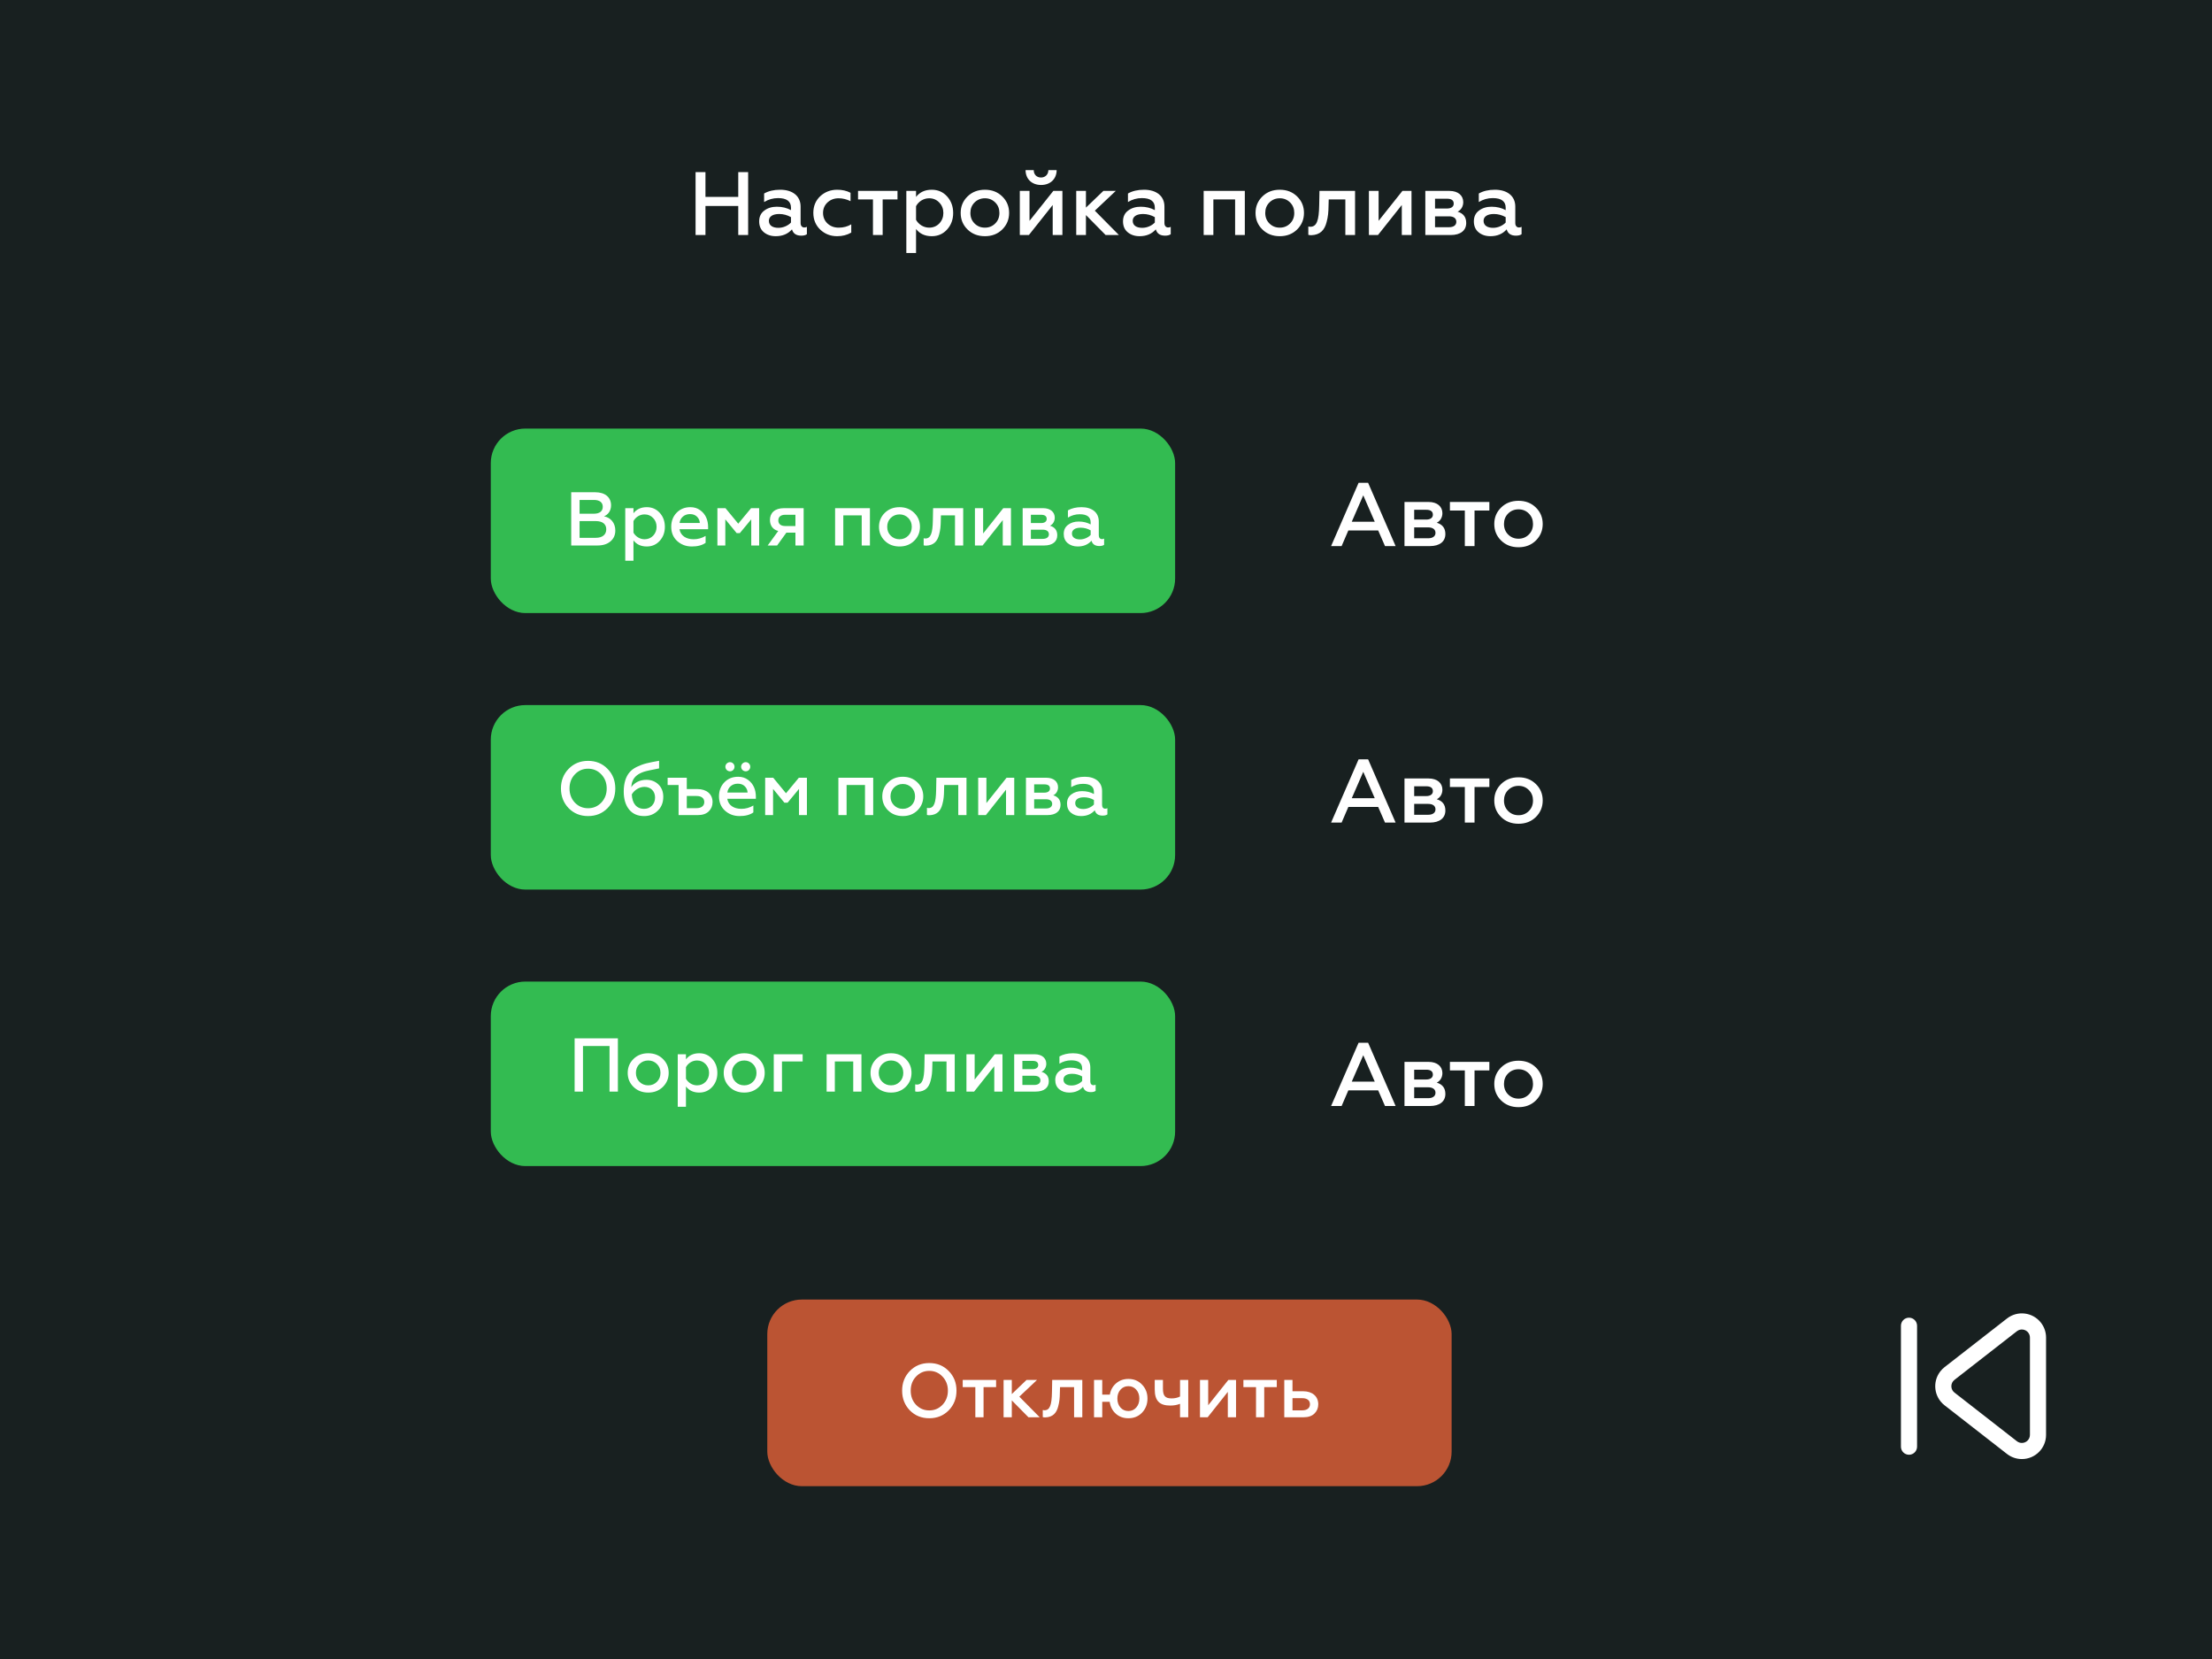 <?xml version="1.0" encoding="UTF-8"?> <svg xmlns="http://www.w3.org/2000/svg" width="320" height="240" viewBox="0 0 320 240" fill="none"><rect x="0" y="0" width="320" height="240" fill="#333333" stroke="none"/><g clip-path="url(#clip0_5319_217)"><rect width="320" height="240" fill="#182020"></rect><path d="M102.055 34H100.625V24.9H102.055V28.488H106.8V24.9H108.23V34H106.8V29.801H102.055V34ZM116.352 32.908C116.495 32.908 116.612 32.882 116.729 32.817V33.883C116.534 34.026 116.261 34.091 115.91 34.091C115.195 34.091 114.74 33.792 114.571 33.181C113.986 33.844 113.206 34.169 112.218 34.169C111.529 34.169 110.957 33.974 110.502 33.597C110.047 33.22 109.826 32.687 109.826 32.024C109.826 31.348 110.073 30.828 110.567 30.464C111.061 30.087 111.672 29.905 112.387 29.905C113.154 29.905 113.843 30.074 114.428 30.399V30.048C114.428 29.125 113.804 28.657 112.556 28.657C111.828 28.657 111.152 28.852 110.541 29.229V27.994C111.178 27.63 111.945 27.448 112.868 27.448C114.636 27.448 115.819 28.332 115.819 29.892V32.271C115.819 32.674 116.04 32.908 116.352 32.908ZM114.428 32.193V31.413C113.895 31.114 113.323 30.958 112.725 30.958C111.789 30.958 111.23 31.322 111.23 31.946C111.23 32.622 111.789 32.96 112.608 32.96C113.336 32.96 114.025 32.622 114.428 32.193ZM121.106 34.169C120.157 34.169 119.338 33.857 118.662 33.22C117.999 32.583 117.661 31.777 117.661 30.789C117.661 29.814 117.999 29.008 118.662 28.384C119.338 27.76 120.157 27.448 121.119 27.448C121.834 27.448 122.484 27.591 123.043 27.89V29.099C122.471 28.826 121.899 28.683 121.327 28.683C120.69 28.683 120.157 28.878 119.715 29.281C119.286 29.684 119.065 30.191 119.065 30.802C119.065 31.413 119.286 31.933 119.715 32.336C120.157 32.739 120.69 32.934 121.327 32.934C122.003 32.934 122.614 32.778 123.147 32.453V33.649C122.536 34 121.86 34.169 121.106 34.169ZM127.691 34H126.287V28.852H124.129V27.617H129.836V28.852H127.691V34ZM134.795 27.448C135.692 27.448 136.433 27.773 137.018 28.423C137.603 29.073 137.889 29.866 137.889 30.815C137.889 31.751 137.603 32.544 137.018 33.194C136.433 33.844 135.692 34.169 134.795 34.169C133.807 34.169 133.053 33.818 132.52 33.129V36.6H131.116V27.617H132.52V28.488C133.053 27.799 133.807 27.448 134.795 27.448ZM134.418 28.683C133.586 28.683 132.871 29.164 132.52 29.827V31.803C132.871 32.44 133.586 32.934 134.418 32.934C135.003 32.934 135.497 32.726 135.887 32.323C136.277 31.907 136.472 31.4 136.472 30.815C136.472 30.217 136.277 29.71 135.887 29.307C135.497 28.891 135.003 28.683 134.418 28.683ZM142.487 32.934C143.085 32.934 143.579 32.726 143.982 32.323C144.385 31.92 144.58 31.413 144.58 30.802C144.58 30.204 144.385 29.697 143.982 29.294C143.579 28.891 143.085 28.683 142.487 28.683C141.889 28.683 141.382 28.891 140.979 29.294C140.576 29.697 140.381 30.204 140.381 30.802C140.381 31.413 140.576 31.92 140.979 32.323C141.382 32.726 141.876 32.934 142.487 32.934ZM142.487 34.169C141.46 34.169 140.628 33.844 139.965 33.194C139.302 32.544 138.977 31.751 138.977 30.802C138.977 29.866 139.302 29.073 139.965 28.423C140.628 27.773 141.46 27.448 142.487 27.448C143.501 27.448 144.333 27.773 144.996 28.423C145.659 29.073 145.984 29.866 145.984 30.802C145.984 31.738 145.659 32.531 144.996 33.194C144.333 33.844 143.501 34.169 142.487 34.169ZM148.844 34H147.531V27.617H148.935V31.946L152.38 27.617H153.693V34H152.289V29.658L148.844 34ZM150.612 26.759C149.299 26.759 148.376 25.927 148.363 24.614H149.546C149.546 25.238 149.962 25.68 150.599 25.68C151.223 25.68 151.652 25.238 151.665 24.614H152.861C152.848 25.927 151.912 26.759 150.612 26.759ZM157.098 34H155.694V27.617H157.098V30.035L159.62 27.617H161.414L158.385 30.477L161.869 34H159.945L157.098 31.114V34ZM168.987 32.908C169.13 32.908 169.247 32.882 169.364 32.817V33.883C169.169 34.026 168.896 34.091 168.545 34.091C167.83 34.091 167.375 33.792 167.206 33.181C166.621 33.844 165.841 34.169 164.853 34.169C164.164 34.169 163.592 33.974 163.137 33.597C162.682 33.22 162.461 32.687 162.461 32.024C162.461 31.348 162.708 30.828 163.202 30.464C163.696 30.087 164.307 29.905 165.022 29.905C165.789 29.905 166.478 30.074 167.063 30.399V30.048C167.063 29.125 166.439 28.657 165.191 28.657C164.463 28.657 163.787 28.852 163.176 29.229V27.994C163.813 27.63 164.58 27.448 165.503 27.448C167.271 27.448 168.454 28.332 168.454 29.892V32.271C168.454 32.674 168.675 32.908 168.987 32.908ZM167.063 32.193V31.413C166.53 31.114 165.958 30.958 165.36 30.958C164.424 30.958 163.865 31.322 163.865 31.946C163.865 32.622 164.424 32.96 165.243 32.96C165.971 32.96 166.66 32.622 167.063 32.193ZM175.532 34H174.128V27.617H180.082V34H178.678V28.852H175.532V34ZM185.143 32.934C185.741 32.934 186.235 32.726 186.638 32.323C187.041 31.92 187.236 31.413 187.236 30.802C187.236 30.204 187.041 29.697 186.638 29.294C186.235 28.891 185.741 28.683 185.143 28.683C184.545 28.683 184.038 28.891 183.635 29.294C183.232 29.697 183.037 30.204 183.037 30.802C183.037 31.413 183.232 31.92 183.635 32.323C184.038 32.726 184.532 32.934 185.143 32.934ZM185.143 34.169C184.116 34.169 183.284 33.844 182.621 33.194C181.958 32.544 181.633 31.751 181.633 30.802C181.633 29.866 181.958 29.073 182.621 28.423C183.284 27.773 184.116 27.448 185.143 27.448C186.157 27.448 186.989 27.773 187.652 28.423C188.315 29.073 188.64 29.866 188.64 30.802C188.64 31.738 188.315 32.531 187.652 33.194C186.989 33.844 186.157 34.169 185.143 34.169ZM194.625 28.852H192.22L192.194 29.775C192.181 30.711 192.129 31.322 191.908 32.141C191.622 33.272 190.998 33.974 189.711 34.026C189.542 34.026 189.399 34.013 189.269 33.974V32.765C189.36 32.791 189.464 32.804 189.555 32.804C190.478 32.804 190.803 31.92 190.842 29.697L190.881 27.617H196.029V34H194.625V28.852ZM199.346 34H198.033V27.617H199.437V31.946L202.882 27.617H204.195V34H202.791V29.658L199.346 34ZM209.875 34H206.196V27.617H209.68C210.967 27.617 211.682 28.306 211.682 29.242C211.682 29.879 211.344 30.399 210.863 30.62C211.695 30.867 212.111 31.413 212.111 32.258C212.111 33.337 211.292 34 209.875 34ZM207.6 31.296V32.869H209.628C210.291 32.869 210.681 32.57 210.681 32.089C210.681 31.582 210.291 31.296 209.628 31.296H207.6ZM207.6 28.748V30.165H209.342C209.953 30.165 210.304 29.892 210.304 29.463C210.304 28.982 209.979 28.748 209.342 28.748H207.6ZM219.743 32.908C219.886 32.908 220.003 32.882 220.12 32.817V33.883C219.925 34.026 219.652 34.091 219.301 34.091C218.586 34.091 218.131 33.792 217.962 33.181C217.377 33.844 216.597 34.169 215.609 34.169C214.92 34.169 214.348 33.974 213.893 33.597C213.438 33.22 213.217 32.687 213.217 32.024C213.217 31.348 213.464 30.828 213.958 30.464C214.452 30.087 215.063 29.905 215.778 29.905C216.545 29.905 217.234 30.074 217.819 30.399V30.048C217.819 29.125 217.195 28.657 215.947 28.657C215.219 28.657 214.543 28.852 213.932 29.229V27.994C214.569 27.63 215.336 27.448 216.259 27.448C218.027 27.448 219.21 28.332 219.21 29.892V32.271C219.21 32.674 219.431 32.908 219.743 32.908ZM217.819 32.193V31.413C217.286 31.114 216.714 30.958 216.116 30.958C215.18 30.958 214.621 31.322 214.621 31.946C214.621 32.622 215.18 32.96 215.999 32.96C216.727 32.96 217.416 32.622 217.819 32.193Z" fill="white"></path><path d="M291.778 208.497C291.983 208.657 292.235 208.744 292.495 208.744C293.139 208.744 293.661 208.221 293.661 207.577V193.499C293.661 193.239 293.574 192.987 293.415 192.782C293.019 192.274 292.286 192.183 291.778 192.579L282.744 199.618C282.668 199.677 282.6 199.745 282.54 199.821C282.145 200.329 282.236 201.062 282.744 201.458L291.778 208.497ZM290.344 210.337L281.31 203.298C279.786 202.11 279.513 199.912 280.7 198.388C280.878 198.16 281.082 197.955 281.31 197.778L290.344 190.739C291.868 189.551 294.067 189.824 295.255 191.349C295.734 191.963 295.994 192.72 295.994 193.499V207.577C295.994 209.51 294.427 211.076 292.495 211.076C291.716 211.076 290.959 210.816 290.344 210.337ZM277.333 209.285C277.333 209.929 276.81 210.452 276.166 210.452C275.522 210.452 275 209.929 275 209.285V191.791C275 191.147 275.522 190.624 276.166 190.624C276.81 190.624 277.333 191.147 277.333 191.791V209.285Z" fill="white"></path><rect x="71" y="62" width="99" height="26.691" rx="5" fill="#33BB51"></rect><path d="M86.419 78.914H82.635V71.214H86.133C87.508 71.214 88.399 71.918 88.399 73.106C88.399 73.898 87.959 74.47 87.376 74.69C88.311 74.866 89.015 75.614 89.015 76.747C89.015 77.396 88.784 77.924 88.311 78.32C87.849 78.716 87.222 78.914 86.419 78.914ZM83.845 75.383V77.803H86.199C87.134 77.803 87.706 77.352 87.706 76.571C87.706 75.812 87.156 75.383 86.199 75.383H83.845ZM83.845 72.325V74.316H85.924C86.727 74.316 87.2 73.964 87.2 73.315C87.2 72.666 86.727 72.325 85.924 72.325H83.845ZM93.566 73.37C94.325 73.37 94.952 73.645 95.447 74.195C95.942 74.745 96.184 75.416 96.184 76.219C96.184 77.011 95.942 77.682 95.447 78.232C94.952 78.782 94.325 79.057 93.566 79.057C92.73 79.057 92.092 78.76 91.641 78.177V81.114H90.453V73.513H91.641V74.25C92.092 73.667 92.73 73.37 93.566 73.37ZM93.247 74.415C92.543 74.415 91.938 74.822 91.641 75.383V77.055C91.938 77.594 92.543 78.012 93.247 78.012C93.742 78.012 94.16 77.836 94.49 77.495C94.82 77.143 94.985 76.714 94.985 76.219C94.985 75.713 94.82 75.284 94.49 74.943C94.16 74.591 93.742 74.415 93.247 74.415ZM97.104 76.208C97.104 75.405 97.357 74.723 97.874 74.184C98.391 73.645 99.051 73.37 99.876 73.37C100.426 73.37 100.899 73.513 101.295 73.81C102.098 74.382 102.439 75.273 102.439 76.252V76.56H98.303C98.446 77.473 99.238 78.012 100.338 78.012C100.965 78.012 101.537 77.847 102.076 77.528V78.529C101.581 78.881 100.921 79.057 100.085 79.057C99.249 79.057 98.545 78.793 97.962 78.265C97.39 77.737 97.104 77.055 97.104 76.208ZM98.314 75.658H101.24C101.229 75.328 101.108 75.031 100.855 74.767C100.602 74.503 100.261 74.371 99.821 74.371C98.952 74.371 98.391 74.954 98.314 75.658ZM104.928 78.914H103.784V73.513H104.95L106.798 75.757L108.657 73.513H109.823V78.914H108.679V75.13L107.029 77.121H106.567L104.928 75.13V78.914ZM112.42 78.914H111.056L112.585 76.813C111.826 76.626 111.386 76.043 111.386 75.218C111.386 74.217 112.068 73.513 113.421 73.513H116.259V78.914H115.071V77.055H113.762L112.42 78.914ZM113.586 76.098H115.071V74.47H113.586C112.959 74.47 112.596 74.767 112.596 75.284C112.596 75.801 112.959 76.098 113.586 76.098ZM121.998 78.914H120.81V73.513H125.848V78.914H124.66V74.558H121.998V78.914ZM130.131 78.012C130.637 78.012 131.055 77.836 131.396 77.495C131.737 77.154 131.902 76.725 131.902 76.208C131.902 75.702 131.737 75.273 131.396 74.932C131.055 74.591 130.637 74.415 130.131 74.415C129.625 74.415 129.196 74.591 128.855 74.932C128.514 75.273 128.349 75.702 128.349 76.208C128.349 76.725 128.514 77.154 128.855 77.495C129.196 77.836 129.614 78.012 130.131 78.012ZM130.131 79.057C129.262 79.057 128.558 78.782 127.997 78.232C127.436 77.682 127.161 77.011 127.161 76.208C127.161 75.416 127.436 74.745 127.997 74.195C128.558 73.645 129.262 73.37 130.131 73.37C130.989 73.37 131.693 73.645 132.254 74.195C132.815 74.745 133.09 75.416 133.09 76.208C133.09 77 132.815 77.671 132.254 78.232C131.693 78.782 130.989 79.057 130.131 79.057ZM138.154 74.558H136.119L136.097 75.339C136.086 76.131 136.042 76.648 135.855 77.341C135.613 78.298 135.085 78.892 133.996 78.936C133.853 78.936 133.732 78.925 133.622 78.892V77.869C133.699 77.891 133.787 77.902 133.864 77.902C134.645 77.902 134.92 77.154 134.953 75.273L134.986 73.513H139.342V78.914H138.154V74.558ZM142.149 78.914H141.038V73.513H142.226V77.176L145.141 73.513H146.252V78.914H145.064V75.24L142.149 78.914ZM151.058 78.914H147.945V73.513H150.893C151.982 73.513 152.587 74.096 152.587 74.888C152.587 75.427 152.301 75.867 151.894 76.054C152.598 76.263 152.95 76.725 152.95 77.44C152.95 78.353 152.257 78.914 151.058 78.914ZM149.133 76.626V77.957H150.849C151.41 77.957 151.74 77.704 151.74 77.297C151.74 76.868 151.41 76.626 150.849 76.626H149.133ZM149.133 74.47V75.669H150.607C151.124 75.669 151.421 75.438 151.421 75.075C151.421 74.668 151.146 74.47 150.607 74.47H149.133ZM159.408 77.99C159.529 77.99 159.628 77.968 159.727 77.913V78.815C159.562 78.936 159.331 78.991 159.034 78.991C158.429 78.991 158.044 78.738 157.901 78.221C157.406 78.782 156.746 79.057 155.91 79.057C155.327 79.057 154.843 78.892 154.458 78.573C154.073 78.254 153.886 77.803 153.886 77.242C153.886 76.67 154.095 76.23 154.513 75.922C154.931 75.603 155.448 75.449 156.053 75.449C156.702 75.449 157.285 75.592 157.78 75.867V75.57C157.78 74.789 157.252 74.393 156.196 74.393C155.58 74.393 155.008 74.558 154.491 74.877V73.832C155.03 73.524 155.679 73.37 156.46 73.37C157.956 73.37 158.957 74.118 158.957 75.438V77.451C158.957 77.792 159.144 77.99 159.408 77.99ZM157.78 77.385V76.725C157.329 76.472 156.845 76.34 156.339 76.34C155.547 76.34 155.074 76.648 155.074 77.176C155.074 77.748 155.547 78.034 156.24 78.034C156.856 78.034 157.439 77.748 157.78 77.385Z" fill="white"></path><rect x="71" y="102" width="99" height="26.691" rx="5" fill="#33BB51"></rect><path d="M83.161 116.11C83.678 116.649 84.316 116.924 85.075 116.924C85.834 116.924 86.472 116.649 86.989 116.11C87.506 115.56 87.77 114.878 87.77 114.064C87.77 113.25 87.506 112.568 86.989 112.029C86.472 111.479 85.834 111.204 85.075 111.204C84.316 111.204 83.678 111.479 83.161 112.029C82.644 112.568 82.391 113.25 82.391 114.064C82.391 114.878 82.644 115.56 83.161 116.11ZM87.891 116.913C87.143 117.672 86.208 118.057 85.075 118.057C83.942 118.057 83.007 117.672 82.259 116.913C81.522 116.143 81.148 115.197 81.148 114.064C81.148 112.931 81.522 111.985 82.259 111.226C83.007 110.456 83.942 110.071 85.075 110.071C86.208 110.071 87.143 110.456 87.891 111.226C88.639 111.985 89.013 112.931 89.013 114.064C89.013 115.197 88.639 116.143 87.891 116.913ZM93.181 118.057C92.246 118.057 91.52 117.738 91.003 117.1C90.486 116.451 90.233 115.593 90.233 114.504C90.233 113.261 90.552 112.337 91.069 111.732C91.322 111.424 91.674 111.16 92.125 110.94C92.576 110.72 93.049 110.544 93.533 110.423C94.028 110.302 94.633 110.181 95.348 110.06V111.16C94.193 111.38 93.445 111.545 93.126 111.655C92.312 111.93 91.773 112.359 91.52 112.964C91.41 113.217 91.344 113.525 91.322 113.877C91.773 113.217 92.576 112.81 93.511 112.81C94.215 112.81 94.798 113.041 95.26 113.492C95.722 113.943 95.953 114.537 95.953 115.274C95.953 116.099 95.689 116.77 95.15 117.287C94.622 117.804 93.962 118.057 93.181 118.057ZM93.181 117.012C93.632 117.012 94.017 116.858 94.314 116.55C94.611 116.242 94.765 115.846 94.765 115.362C94.765 114.438 94.116 113.833 93.225 113.833C92.466 113.833 91.751 114.317 91.399 114.922C91.454 116.242 92.092 117.012 93.181 117.012ZM100.961 117.914H98.167V113.558H96.583V112.513H99.355V114.152H100.906C102.226 114.152 103.084 114.889 103.084 116.033C103.084 116.572 102.897 117.023 102.523 117.386C102.149 117.738 101.632 117.914 100.961 117.914ZM99.355 115.153V116.913H100.774C101.467 116.913 101.885 116.572 101.885 116.033C101.885 115.472 101.478 115.153 100.774 115.153H99.355ZM104.013 115.208C104.013 114.405 104.266 113.723 104.783 113.184C105.3 112.645 105.96 112.37 106.785 112.37C107.335 112.37 107.808 112.513 108.204 112.81C109.007 113.382 109.348 114.273 109.348 115.252V115.56H105.212C105.355 116.473 106.147 117.012 107.247 117.012C107.874 117.012 108.446 116.847 108.985 116.528V117.529C108.49 117.881 107.83 118.057 106.994 118.057C106.158 118.057 105.454 117.793 104.871 117.265C104.299 116.737 104.013 116.055 104.013 115.208ZM105.223 114.658H108.149C108.138 114.328 108.017 114.031 107.764 113.767C107.511 113.503 107.17 113.371 106.73 113.371C105.861 113.371 105.3 113.954 105.223 114.658ZM105.135 111.391C104.871 111.127 104.871 110.709 105.135 110.456C105.399 110.192 105.817 110.192 106.07 110.456C106.323 110.709 106.323 111.127 106.07 111.391C105.817 111.644 105.399 111.644 105.135 111.391ZM107.412 111.391C107.148 111.127 107.148 110.709 107.412 110.456C107.676 110.192 108.094 110.192 108.347 110.456C108.6 110.709 108.6 111.127 108.347 111.391C108.094 111.644 107.676 111.644 107.412 111.391ZM111.837 117.914H110.693V112.513H111.859L113.707 114.757L115.566 112.513H116.732V117.914H115.588V114.13L113.938 116.121H113.476L111.837 114.13V117.914ZM122.473 117.914H121.285V112.513H126.323V117.914H125.135V113.558H122.473V117.914ZM130.605 117.012C131.111 117.012 131.529 116.836 131.87 116.495C132.211 116.154 132.376 115.725 132.376 115.208C132.376 114.702 132.211 114.273 131.87 113.932C131.529 113.591 131.111 113.415 130.605 113.415C130.099 113.415 129.67 113.591 129.329 113.932C128.988 114.273 128.823 114.702 128.823 115.208C128.823 115.725 128.988 116.154 129.329 116.495C129.67 116.836 130.088 117.012 130.605 117.012ZM130.605 118.057C129.736 118.057 129.032 117.782 128.471 117.232C127.91 116.682 127.635 116.011 127.635 115.208C127.635 114.416 127.91 113.745 128.471 113.195C129.032 112.645 129.736 112.37 130.605 112.37C131.463 112.37 132.167 112.645 132.728 113.195C133.289 113.745 133.564 114.416 133.564 115.208C133.564 116 133.289 116.671 132.728 117.232C132.167 117.782 131.463 118.057 130.605 118.057ZM138.629 113.558H136.594L136.572 114.339C136.561 115.131 136.517 115.648 136.33 116.341C136.088 117.298 135.56 117.892 134.471 117.936C134.328 117.936 134.207 117.925 134.097 117.892V116.869C134.174 116.891 134.262 116.902 134.339 116.902C135.12 116.902 135.395 116.154 135.428 114.273L135.461 112.513H139.817V117.914H138.629V113.558ZM142.623 117.914H141.512V112.513H142.7V116.176L145.615 112.513H146.726V117.914H145.538V114.24L142.623 117.914ZM151.533 117.914H148.42V112.513H151.368C152.457 112.513 153.062 113.096 153.062 113.888C153.062 114.427 152.776 114.867 152.369 115.054C153.073 115.263 153.425 115.725 153.425 116.44C153.425 117.353 152.732 117.914 151.533 117.914ZM149.608 115.626V116.957H151.324C151.885 116.957 152.215 116.704 152.215 116.297C152.215 115.868 151.885 115.626 151.324 115.626H149.608ZM149.608 113.47V114.669H151.082C151.599 114.669 151.896 114.438 151.896 114.075C151.896 113.668 151.621 113.47 151.082 113.47H149.608ZM159.882 116.99C160.003 116.99 160.102 116.968 160.201 116.913V117.815C160.036 117.936 159.805 117.991 159.508 117.991C158.903 117.991 158.518 117.738 158.375 117.221C157.88 117.782 157.22 118.057 156.384 118.057C155.801 118.057 155.317 117.892 154.932 117.573C154.547 117.254 154.36 116.803 154.36 116.242C154.36 115.67 154.569 115.23 154.987 114.922C155.405 114.603 155.922 114.449 156.527 114.449C157.176 114.449 157.759 114.592 158.254 114.867V114.57C158.254 113.789 157.726 113.393 156.67 113.393C156.054 113.393 155.482 113.558 154.965 113.877V112.832C155.504 112.524 156.153 112.37 156.934 112.37C158.43 112.37 159.431 113.118 159.431 114.438V116.451C159.431 116.792 159.618 116.99 159.882 116.99ZM158.254 116.385V115.725C157.803 115.472 157.319 115.34 156.813 115.34C156.021 115.34 155.548 115.648 155.548 116.176C155.548 116.748 156.021 117.034 156.714 117.034C157.33 117.034 157.913 116.748 158.254 116.385Z" fill="white"></path><rect x="71" y="142" width="99" height="26.691" rx="5" fill="#33BB51"></rect><path d="M84.338 157.914H83.128V150.214H89.387V157.914H88.177V151.325H84.338V157.914ZM93.777 157.012C94.283 157.012 94.701 156.836 95.042 156.495C95.383 156.154 95.548 155.725 95.548 155.208C95.548 154.702 95.383 154.273 95.042 153.932C94.701 153.591 94.283 153.415 93.777 153.415C93.271 153.415 92.842 153.591 92.501 153.932C92.16 154.273 91.995 154.702 91.995 155.208C91.995 155.725 92.16 156.154 92.501 156.495C92.842 156.836 93.26 157.012 93.777 157.012ZM93.777 158.057C92.908 158.057 92.204 157.782 91.643 157.232C91.082 156.682 90.807 156.011 90.807 155.208C90.807 154.416 91.082 153.745 91.643 153.195C92.204 152.645 92.908 152.37 93.777 152.37C94.635 152.37 95.339 152.645 95.9 153.195C96.461 153.745 96.736 154.416 96.736 155.208C96.736 156 96.461 156.671 95.9 157.232C95.339 157.782 94.635 158.057 93.777 158.057ZM101.159 152.37C101.918 152.37 102.545 152.645 103.04 153.195C103.535 153.745 103.777 154.416 103.777 155.219C103.777 156.011 103.535 156.682 103.04 157.232C102.545 157.782 101.918 158.057 101.159 158.057C100.323 158.057 99.685 157.76 99.234 157.177V160.114H98.046V152.513H99.234V153.25C99.685 152.667 100.323 152.37 101.159 152.37ZM100.84 153.415C100.136 153.415 99.531 153.822 99.234 154.383V156.055C99.531 156.594 100.136 157.012 100.84 157.012C101.335 157.012 101.753 156.836 102.083 156.495C102.413 156.143 102.578 155.714 102.578 155.219C102.578 154.713 102.413 154.284 102.083 153.943C101.753 153.591 101.335 153.415 100.84 153.415ZM107.667 157.012C108.173 157.012 108.591 156.836 108.932 156.495C109.273 156.154 109.438 155.725 109.438 155.208C109.438 154.702 109.273 154.273 108.932 153.932C108.591 153.591 108.173 153.415 107.667 153.415C107.161 153.415 106.732 153.591 106.391 153.932C106.05 154.273 105.885 154.702 105.885 155.208C105.885 155.725 106.05 156.154 106.391 156.495C106.732 156.836 107.15 157.012 107.667 157.012ZM107.667 158.057C106.798 158.057 106.094 157.782 105.533 157.232C104.972 156.682 104.697 156.011 104.697 155.208C104.697 154.416 104.972 153.745 105.533 153.195C106.094 152.645 106.798 152.37 107.667 152.37C108.525 152.37 109.229 152.645 109.79 153.195C110.351 153.745 110.626 154.416 110.626 155.208C110.626 156 110.351 156.671 109.79 157.232C109.229 157.782 108.525 158.057 107.667 158.057ZM113.124 157.914H111.936V152.513H116.116V153.558H113.124V157.914ZM120.772 157.914H119.584V152.513H124.622V157.914H123.434V153.558H120.772V157.914ZM128.904 157.012C129.41 157.012 129.828 156.836 130.169 156.495C130.51 156.154 130.675 155.725 130.675 155.208C130.675 154.702 130.51 154.273 130.169 153.932C129.828 153.591 129.41 153.415 128.904 153.415C128.398 153.415 127.969 153.591 127.628 153.932C127.287 154.273 127.122 154.702 127.122 155.208C127.122 155.725 127.287 156.154 127.628 156.495C127.969 156.836 128.387 157.012 128.904 157.012ZM128.904 158.057C128.035 158.057 127.331 157.782 126.77 157.232C126.209 156.682 125.934 156.011 125.934 155.208C125.934 154.416 126.209 153.745 126.77 153.195C127.331 152.645 128.035 152.37 128.904 152.37C129.762 152.37 130.466 152.645 131.027 153.195C131.588 153.745 131.863 154.416 131.863 155.208C131.863 156 131.588 156.671 131.027 157.232C130.466 157.782 129.762 158.057 128.904 158.057ZM136.928 153.558H134.893L134.871 154.339C134.86 155.131 134.816 155.648 134.629 156.341C134.387 157.298 133.859 157.892 132.77 157.936C132.627 157.936 132.506 157.925 132.396 157.892V156.869C132.473 156.891 132.561 156.902 132.638 156.902C133.419 156.902 133.694 156.154 133.727 154.273L133.76 152.513H138.116V157.914H136.928V153.558ZM140.922 157.914H139.811V152.513H140.999V156.176L143.914 152.513H145.025V157.914H143.837V154.24L140.922 157.914ZM149.832 157.914H146.719V152.513H149.667C150.756 152.513 151.361 153.096 151.361 153.888C151.361 154.427 151.075 154.867 150.668 155.054C151.372 155.263 151.724 155.725 151.724 156.44C151.724 157.353 151.031 157.914 149.832 157.914ZM147.907 155.626V156.957H149.623C150.184 156.957 150.514 156.704 150.514 156.297C150.514 155.868 150.184 155.626 149.623 155.626H147.907ZM147.907 153.47V154.669H149.381C149.898 154.669 150.195 154.438 150.195 154.075C150.195 153.668 149.92 153.47 149.381 153.47H147.907ZM158.181 156.99C158.302 156.99 158.401 156.968 158.5 156.913V157.815C158.335 157.936 158.104 157.991 157.807 157.991C157.202 157.991 156.817 157.738 156.674 157.221C156.179 157.782 155.519 158.057 154.683 158.057C154.1 158.057 153.616 157.892 153.231 157.573C152.846 157.254 152.659 156.803 152.659 156.242C152.659 155.67 152.868 155.23 153.286 154.922C153.704 154.603 154.221 154.449 154.826 154.449C155.475 154.449 156.058 154.592 156.553 154.867V154.57C156.553 153.789 156.025 153.393 154.969 153.393C154.353 153.393 153.781 153.558 153.264 153.877V152.832C153.803 152.524 154.452 152.37 155.233 152.37C156.729 152.37 157.73 153.118 157.73 154.438V156.451C157.73 156.792 157.917 156.99 158.181 156.99ZM156.553 156.385V155.725C156.102 155.472 155.618 155.34 155.112 155.34C154.32 155.34 153.847 155.648 153.847 156.176C153.847 156.748 154.32 157.034 155.013 157.034C155.629 157.034 156.212 156.748 156.553 156.385Z" fill="white"></path><rect x="111" y="188" width="99" height="27" rx="5" fill="#BB5433"></rect><path d="M132.519 203.225C133.036 203.764 133.674 204.039 134.433 204.039C135.192 204.039 135.83 203.764 136.347 203.225C136.864 202.675 137.128 201.993 137.128 201.179C137.128 200.365 136.864 199.683 136.347 199.144C135.83 198.594 135.192 198.319 134.433 198.319C133.674 198.319 133.036 198.594 132.519 199.144C132.002 199.683 131.749 200.365 131.749 201.179C131.749 201.993 132.002 202.675 132.519 203.225ZM137.249 204.028C136.501 204.787 135.566 205.172 134.433 205.172C133.3 205.172 132.365 204.787 131.617 204.028C130.88 203.258 130.506 202.312 130.506 201.179C130.506 200.046 130.88 199.1 131.617 198.341C132.365 197.571 133.3 197.186 134.433 197.186C135.566 197.186 136.501 197.571 137.249 198.341C137.997 199.1 138.371 200.046 138.371 201.179C138.371 202.312 137.997 203.258 137.249 204.028ZM142.286 205.029H141.098V200.673H139.272V199.628H144.101V200.673H142.286V205.029ZM146.372 205.029H145.184V199.628H146.372V201.674L148.506 199.628H150.024L147.461 202.048L150.409 205.029H148.781L146.372 202.587V205.029ZM155.384 200.673H153.349L153.327 201.454C153.316 202.246 153.272 202.763 153.085 203.456C152.843 204.413 152.315 205.007 151.226 205.051C151.083 205.051 150.962 205.04 150.852 205.007V203.984C150.929 204.006 151.017 204.017 151.094 204.017C151.875 204.017 152.15 203.269 152.183 201.388L152.216 199.628H156.572V205.029H155.384V200.673ZM163.24 205.172C162.514 205.172 161.909 204.952 161.414 204.512C160.919 204.061 160.633 203.489 160.534 202.796H159.456V205.029H158.268V199.628H159.456V201.751H160.556C160.666 201.091 160.963 200.552 161.458 200.123C161.953 199.694 162.547 199.485 163.24 199.485C164.043 199.485 164.703 199.76 165.22 200.31C165.737 200.849 166.001 201.52 166.001 202.323C166.001 203.126 165.737 203.808 165.22 204.358C164.703 204.897 164.043 205.172 163.24 205.172ZM164.824 202.323C164.824 201.817 164.681 201.388 164.384 201.047C164.087 200.706 163.713 200.53 163.24 200.53C162.767 200.53 162.382 200.706 162.085 201.047C161.788 201.388 161.645 201.817 161.645 202.323C161.645 202.84 161.788 203.269 162.085 203.61C162.382 203.951 162.767 204.127 163.24 204.127C163.713 204.127 164.087 203.951 164.384 203.61C164.681 203.269 164.824 202.84 164.824 202.323ZM171.9 205.029H170.712V203.082C170.305 203.247 169.832 203.335 169.293 203.335C167.797 203.335 167.049 202.697 167.049 200.992V199.628H168.237V200.893C168.237 201.938 168.567 202.301 169.491 202.301C169.942 202.301 170.349 202.213 170.712 202.026V199.628H171.9V205.029ZM174.708 205.029H173.597V199.628H174.785V203.291L177.7 199.628H178.811V205.029H177.623V201.355L174.708 205.029ZM182.891 205.029H181.703V200.673H179.877V199.628H184.706V200.673H182.891V205.029ZM188.584 205.029H185.79V199.628H186.978V201.267H188.529C189.849 201.267 190.707 202.004 190.707 203.148C190.707 203.687 190.52 204.138 190.146 204.501C189.772 204.853 189.255 205.029 188.584 205.029ZM186.978 202.268V204.028H188.397C189.09 204.028 189.508 203.687 189.508 203.148C189.508 202.587 189.101 202.268 188.397 202.268H186.978Z" fill="white"></path><path d="M194.084 79H192.563L196.541 69.848H197.919L201.897 79H200.363L199.375 76.738H195.059L194.084 79ZM197.217 71.655L195.553 75.477H198.881L197.217 71.655ZM206.859 79H203.18V72.617H206.664C207.951 72.617 208.666 73.306 208.666 74.242C208.666 74.879 208.328 75.399 207.847 75.62C208.679 75.867 209.095 76.413 209.095 77.258C209.095 78.337 208.276 79 206.859 79ZM204.584 76.296V77.869H206.612C207.275 77.869 207.665 77.57 207.665 77.089C207.665 76.582 207.275 76.296 206.612 76.296H204.584ZM204.584 73.748V75.165H206.326C206.937 75.165 207.288 74.892 207.288 74.463C207.288 73.982 206.963 73.748 206.326 73.748H204.584ZM213.314 79H211.91V73.852H209.752V72.617H215.459V73.852H213.314V79ZM219.68 77.934C220.278 77.934 220.772 77.726 221.175 77.323C221.578 76.92 221.773 76.413 221.773 75.802C221.773 75.204 221.578 74.697 221.175 74.294C220.772 73.891 220.278 73.683 219.68 73.683C219.082 73.683 218.575 73.891 218.172 74.294C217.769 74.697 217.574 75.204 217.574 75.802C217.574 76.413 217.769 76.92 218.172 77.323C218.575 77.726 219.069 77.934 219.68 77.934ZM219.68 79.169C218.653 79.169 217.821 78.844 217.158 78.194C216.495 77.544 216.17 76.751 216.17 75.802C216.17 74.866 216.495 74.073 217.158 73.423C217.821 72.773 218.653 72.448 219.68 72.448C220.694 72.448 221.526 72.773 222.189 73.423C222.852 74.073 223.177 74.866 223.177 75.802C223.177 76.738 222.852 77.531 222.189 78.194C221.526 78.844 220.694 79.169 219.68 79.169Z" fill="white"></path><path d="M194.084 119H192.563L196.541 109.848H197.919L201.897 119H200.363L199.375 116.738H195.059L194.084 119ZM197.217 111.655L195.553 115.477H198.881L197.217 111.655ZM206.859 119H203.18V112.617H206.664C207.951 112.617 208.666 113.306 208.666 114.242C208.666 114.879 208.328 115.399 207.847 115.62C208.679 115.867 209.095 116.413 209.095 117.258C209.095 118.337 208.276 119 206.859 119ZM204.584 116.296V117.869H206.612C207.275 117.869 207.665 117.57 207.665 117.089C207.665 116.582 207.275 116.296 206.612 116.296H204.584ZM204.584 113.748V115.165H206.326C206.937 115.165 207.288 114.892 207.288 114.463C207.288 113.982 206.963 113.748 206.326 113.748H204.584ZM213.314 119H211.91V113.852H209.752V112.617H215.459V113.852H213.314V119ZM219.68 117.934C220.278 117.934 220.772 117.726 221.175 117.323C221.578 116.92 221.773 116.413 221.773 115.802C221.773 115.204 221.578 114.697 221.175 114.294C220.772 113.891 220.278 113.683 219.68 113.683C219.082 113.683 218.575 113.891 218.172 114.294C217.769 114.697 217.574 115.204 217.574 115.802C217.574 116.413 217.769 116.92 218.172 117.323C218.575 117.726 219.069 117.934 219.68 117.934ZM219.68 119.169C218.653 119.169 217.821 118.844 217.158 118.194C216.495 117.544 216.17 116.751 216.17 115.802C216.17 114.866 216.495 114.073 217.158 113.423C217.821 112.773 218.653 112.448 219.68 112.448C220.694 112.448 221.526 112.773 222.189 113.423C222.852 114.073 223.177 114.866 223.177 115.802C223.177 116.738 222.852 117.531 222.189 118.194C221.526 118.844 220.694 119.169 219.68 119.169Z" fill="white"></path><path d="M194.084 160H192.563L196.541 150.848H197.919L201.897 160H200.363L199.375 157.738H195.059L194.084 160ZM197.217 152.655L195.553 156.477H198.881L197.217 152.655ZM206.859 160H203.18V153.617H206.664C207.951 153.617 208.666 154.306 208.666 155.242C208.666 155.879 208.328 156.399 207.847 156.62C208.679 156.867 209.095 157.413 209.095 158.258C209.095 159.337 208.276 160 206.859 160ZM204.584 157.296V158.869H206.612C207.275 158.869 207.665 158.57 207.665 158.089C207.665 157.582 207.275 157.296 206.612 157.296H204.584ZM204.584 154.748V156.165H206.326C206.937 156.165 207.288 155.892 207.288 155.463C207.288 154.982 206.963 154.748 206.326 154.748H204.584ZM213.314 160H211.91V154.852H209.752V153.617H215.459V154.852H213.314V160ZM219.68 158.934C220.278 158.934 220.772 158.726 221.175 158.323C221.578 157.92 221.773 157.413 221.773 156.802C221.773 156.204 221.578 155.697 221.175 155.294C220.772 154.891 220.278 154.683 219.68 154.683C219.082 154.683 218.575 154.891 218.172 155.294C217.769 155.697 217.574 156.204 217.574 156.802C217.574 157.413 217.769 157.92 218.172 158.323C218.575 158.726 219.069 158.934 219.68 158.934ZM219.68 160.169C218.653 160.169 217.821 159.844 217.158 159.194C216.495 158.544 216.17 157.751 216.17 156.802C216.17 155.866 216.495 155.073 217.158 154.423C217.821 153.773 218.653 153.448 219.68 153.448C220.694 153.448 221.526 153.773 222.189 154.423C222.852 155.073 223.177 155.866 223.177 156.802C223.177 157.738 222.852 158.531 222.189 159.194C221.526 159.844 220.694 160.169 219.68 160.169Z" fill="white"></path></g><defs><clipPath id="clip0_5319_217"><rect width="320" height="240" fill="white"></rect></clipPath></defs></svg> 